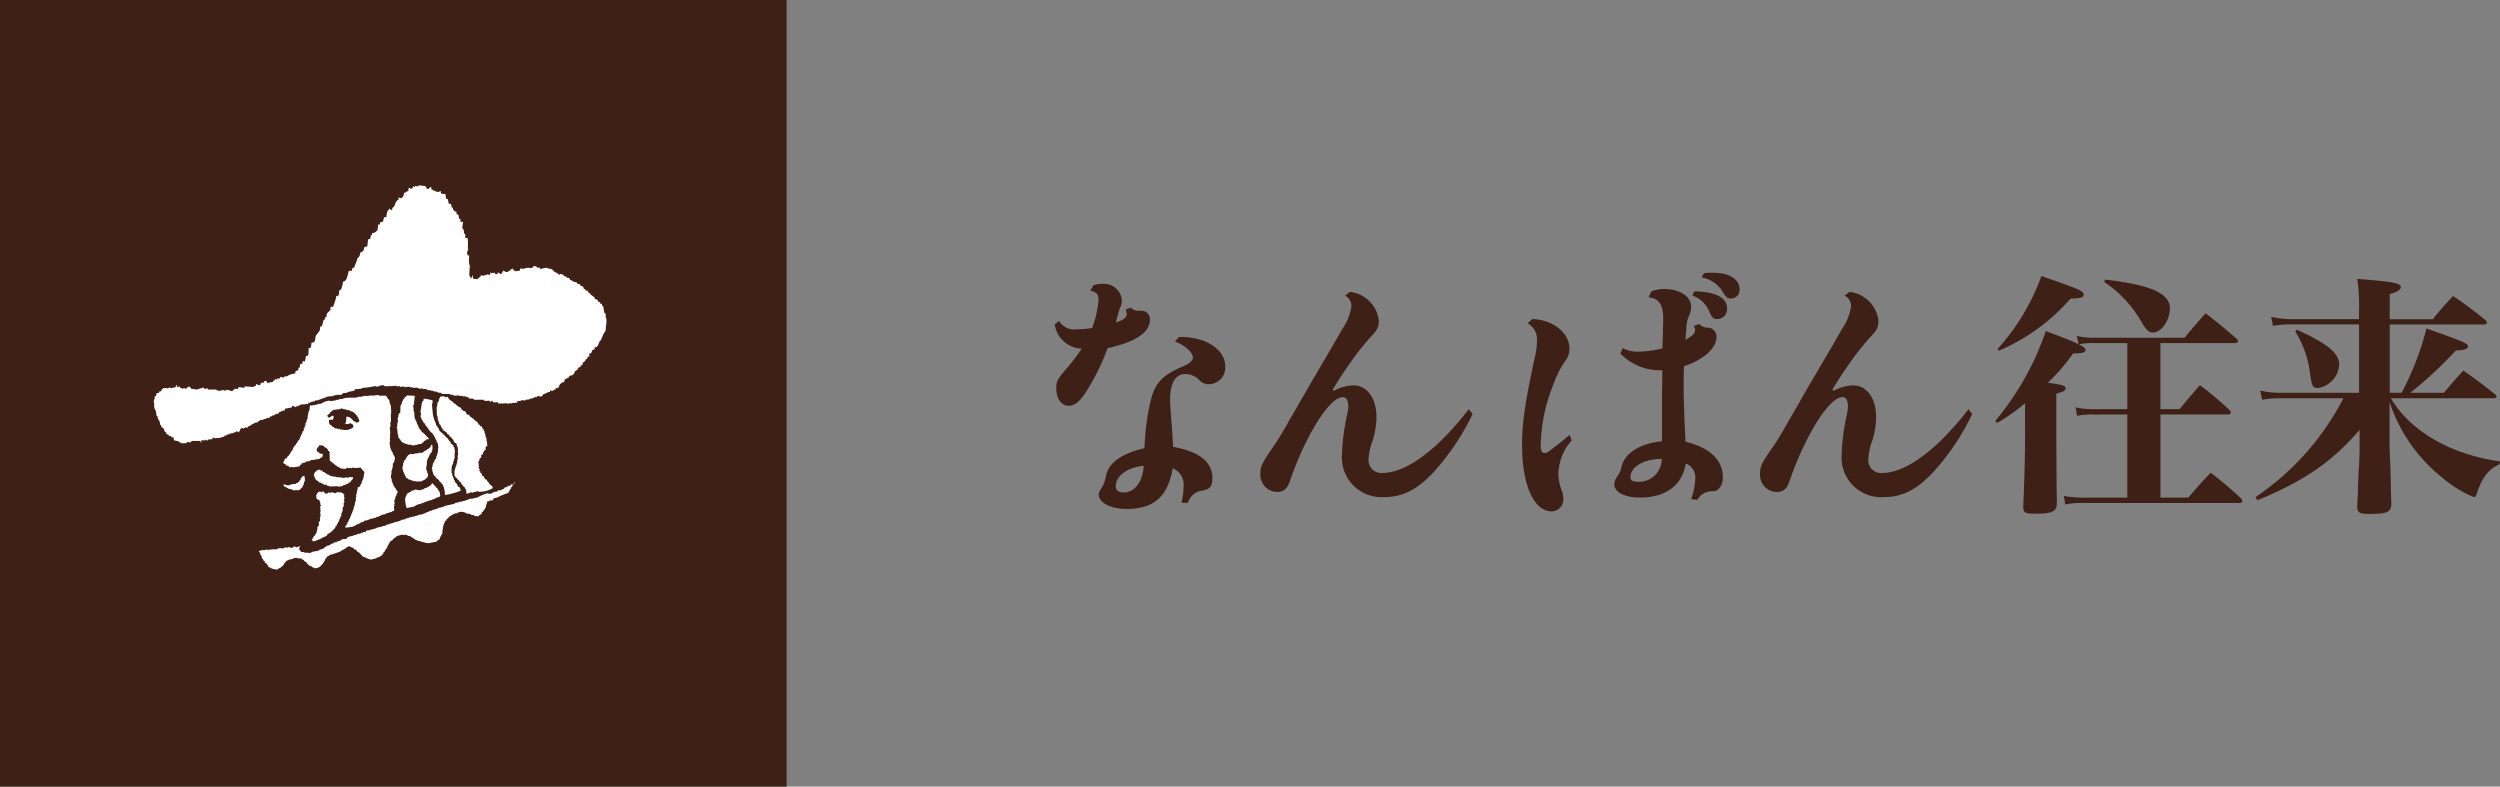 <svg viewBox="0 0 279.675 88" height="88" width="279.675" xmlns="http://www.w3.org/2000/svg"><rect x="0" y="0" width="279.675" height="88" fill="#808080" stroke="none"/><g transform="translate(-0.033)"><g transform="translate(-290.07 -322.79)"><path fill="#3e2016" transform="translate(0 -0.418)" d="M416.619,357.623a1.073,1.073,0,0,0,.964.345h.151a.945.945,0,0,1,1.006,1.047c0,1.375-1.638,2.466-4.73,3.14a24.887,24.887,0,0,1-2.466,4.976c-.667,1.016-1.238,1.473-1.891,1.473-.8,0-1.385-.82-1.385-1.942,0-.848.116-1.026,1.44-2.568a18.661,18.661,0,0,0,1.4-1.884A3.142,3.142,0,0,1,408.1,359.5l.482-.393a1.917,1.917,0,0,0,1.922.943,11.476,11.476,0,0,0,1.779-.147,11.522,11.522,0,0,0,.712-3.153c0-.636-.25-.889-.917-1.012l.342-.622a2.935,2.935,0,0,1,.964-.143,2,2,0,0,1,2.22,1.8,1.956,1.956,0,0,1-.246.971c-.068.195-.3,1.019-.41,1.536.735-.226,1.21-.561,1.21-.886a2.943,2.943,0,0,0-.119-.571ZM422,360.906h.253c2.757,0,4.914,1.423,4.914,3.253a1.846,1.846,0,0,1-1.806,2.028,1.385,1.385,0,0,1-1.067-.434,2.2,2.2,0,0,0-1.569-.708c-1.094,0-1.724.988-1.724,2.828,0,.653,0,.448.137,2.367.064.626.1,1.276.2,2.961,2.869.49,4.391,1.686,4.391,3.448,0,1-.232,1.289-1.228,1.46a1.907,1.907,0,0,0-1.5,1.345h-.722a9.463,9.463,0,0,0,.239-1.97,1.952,1.952,0,0,0-1.228-1.888c-.526,3.136-2.1,4.546-5.134,4.546-1.812,0-3.129-.688-3.129-1.611a.886.886,0,0,1,.171-.513,3.846,3.846,0,0,0,.636-1.573c.277-1.467,1.745-2.5,4.3-3.1a29.012,29.012,0,0,1,.537-4.627c.513-2.578,1.269-3.457,3.858-4.561.667-.284,1.022-.606,1.022-.948,0-.574-.862-1.371-2.01-1.8Zm-7.079,16.69c0,.455.311.708.862.708,1.261,0,2.151-1.169,2.264-2.989C416.246,375.485,414.922,376.429,414.922,377.6Z"></path><path fill="#3e2016" transform="translate(-7.673 -0.714)" d="M462.521,369.817a27.406,27.406,0,0,1-4.443,6.587c-1.812,1.908-3.42,2.709-5.428,2.709a4.441,4.441,0,0,1-4.757-4.666,24.742,24.742,0,0,1,.571-4.48,5.357,5.357,0,0,0,.143-.982c0-.708-.2-1.05-.633-1.05-1.457,0-4.124,4.247-5.9,9.381-.29.886-.718,1.228-1.488,1.228a1.926,1.926,0,0,1-1.806-2.1c0-.8.2-1.17,1.488-3.038.424-.622.862-1.327,1.409-2.3a2.477,2.477,0,0,0,.168-.287l.171-.308.171-.29c1.351-2.312.862-1.519,1.495-2.583,1.2-2.1.622-1.074,1.836-3.164,1.313-2.22,1.515-2.589,2.459-4.22a5.954,5.954,0,0,0,.979-2.483,1.282,1.282,0,0,0-.715-1.186l.544-.428a3.669,3.669,0,0,1,3.239,3.191c0,.739-.144,1.053-.893,1.83a29.09,29.09,0,0,0-2.49,3.187c-.6.856-.916,1.341-1.522,2.313-.232.345-.232.376-.232.424,0,.072.065.092.116.092a.207.207,0,0,0,.151-.055,4.889,4.889,0,0,1,2.038-.523c1.539,0,2.572,1.467,2.572,3.551a9.239,9.239,0,0,1-.6,3.1,7.351,7.351,0,0,0-.287,1.577,1.427,1.427,0,0,0,1.58,1.566c2.61,0,6.132-2.589,9.631-7.127Z"></path><path fill="#3e2016" transform="translate(-17.436)" d="M483.365,372.068a5.774,5.774,0,0,0-1.488,3.677,5.3,5.3,0,0,0,.406,2,2.729,2.729,0,0,1,.144.8A1.338,1.338,0,0,1,481.159,380c-2.031,0-3.348-2.93-3.348-7.466,0-2.4.335-4.713,1.426-9.772a7.284,7.284,0,0,0,.236-1.727,2.063,2.063,0,0,0-1.04-2.079l.526-.472c2.3.058,4.149,1.549,4.149,3.287a2.232,2.232,0,0,1-.547,1.512,11.062,11.062,0,0,0-1.252,2.538,18.911,18.911,0,0,0-1.409,6.826c0,.565.112.821.434.821.253,0,.253,0,1.542-1,.256-.194.657-.54,1.258-1.023Zm13.362,6.56a7.852,7.852,0,0,0,.462-2.312,1.676,1.676,0,0,0-1.063-1.68c-.367,2.429-2.237,3.817-5.127,3.817-1.686,0-2.87-.592-2.87-1.5a1.579,1.579,0,0,1,.346-.879,2.788,2.788,0,0,0,.486-1.149c.376-1.485,2.127-2.541,4.5-2.771v-4.5c0-1.406,0-.691.034-2.289V364.2a6.044,6.044,0,0,1-4.686-1.87l.267-.6a3.422,3.422,0,0,0,1.744.4,11.779,11.779,0,0,0,2.7-.366v-.089c0-.4.027-.8.027-1.046.027-.544,0-.355.027-.6V359.6c.031-1.088.031-.889.031-1.088,0-1.648-.483-2.363-1.638-2.448l.291-.653a3.385,3.385,0,0,1,1.46-.287c1.741,0,3.006.824,3.006,1.994a2.331,2.331,0,0,1-.222.971,3.764,3.764,0,0,0-.322,1.567,2.916,2.916,0,0,1-.058.547c0,.168,0,.315-.021.6.77-.434,1.063-.718,1.063-1.094a1.024,1.024,0,0,0-.126-.455l.605-.226a1.3,1.3,0,0,0,.916.424.986.986,0,0,1,1,1.087c0,1.194-1.461,2.511-3.632,3.215-.038,1.064-.038,1.283-.038,2.059,0,1.912.1,4.316.208,6.392,2.723.661,4.18,2.059,4.18,3.974,0,.883-.455,1.566-1.088,1.566H499a1.85,1.85,0,0,0-1.581.968Zm-6.789-2.445c0,.342.28.506.8.506a2.554,2.554,0,0,0,2.7-2.565C491.453,374.124,489.939,375,489.939,376.183Zm7.158-20.8c2.445.058,3.645.718,3.645,1.9a1.1,1.1,0,0,1-1.118,1.2c-.427,0-.568-.16-.913-.931a3.126,3.126,0,0,0-1.861-1.707Zm1.063-2.031a7.86,7.86,0,0,1,1.009-.052c1.836,0,2.978.712,2.978,1.881a.948.948,0,0,1-1.006,1c-.338,0-.513-.143-.858-.712a3.379,3.379,0,0,0-2.377-1.631Z"></path><path fill="#3e2016" transform="translate(-26.317 -0.714)" d="M537.046,369.817a26.231,26.231,0,0,1-4.443,6.591c-1.8,1.9-3.4,2.706-5.417,2.706a4.435,4.435,0,0,1-4.747-4.666,23.834,23.834,0,0,1,.571-4.477,5.339,5.339,0,0,0,.136-.975c0-.718-.195-1.06-.633-1.06-1.453,0-4.124,4.247-5.9,9.381-.283.886-.712,1.228-1.488,1.228a1.933,1.933,0,0,1-1.809-2.1c0-.8.205-1.17,1.5-3.038a25.943,25.943,0,0,0,1.4-2.3s.054-.079.17-.28l.164-.315.181-.29c1.351-2.309.862-1.519,1.488-2.583,1.194-2.1.64-1.074,1.84-3.164,1.32-2.22,1.521-2.589,2.455-4.22a5.934,5.934,0,0,0,.985-2.483,1.3,1.3,0,0,0-.718-1.186l.537-.428a3.672,3.672,0,0,1,3.242,3.191c0,.739-.137,1.053-.879,1.83a28.191,28.191,0,0,0-2.5,3.187c-.6.856-.917,1.341-1.519,2.313-.232.345-.232.376-.232.424,0,.072.065.092.123.092a.2.2,0,0,0,.144-.051,4.874,4.874,0,0,1,2.031-.527c1.546,0,2.576,1.467,2.576,3.551a9.192,9.192,0,0,1-.6,3.1,8.282,8.282,0,0,0-.28,1.577,1.431,1.431,0,0,0,1.58,1.569c2.606,0,6.129-2.592,9.628-7.131Z"></path><path fill="#3e2016" transform="translate(-35.096 -0.123)" d="M551.737,368.026a21.632,21.632,0,0,1-3.119,2.206l-.205-.232a31.487,31.487,0,0,0,5.65-10.048c3.328,1.235,4.442,1.734,4.442,2.083,0,.307-.263.4-1.4.424a20.838,20.838,0,0,1-2.808,3.26c1.8.286,1.973.331,1.973.649,0,.236-.256.37-1.029.578v4.849c.027,5.281.027,5.079.058,7.538-.058.821-.6,1.044-2.408,1.044-1.153,0-1.33-.079-1.351-.794.116-2.616.2-5.476.2-7.787Zm-3.064-6.078a24.673,24.673,0,0,0,4.9-8.156c4.237,1.477,4.723,1.676,4.723,2.062,0,.335-.192.393-1.481.482a22.135,22.135,0,0,1-8,5.807Zm10.7,7.337a7.939,7.939,0,0,0-1.809.147l-.171-.948a8.622,8.622,0,0,0,1.98.2h3.81v-7.394h-3.762a7.689,7.689,0,0,0-1.686.147l-.2-.944a7.52,7.52,0,0,0,1.984.2h10.062c1.026-1.228,1.341-1.566,2.353-2.736,1.512,1.169,1.942,1.532,3.437,2.814a.577.577,0,0,1,.2.318c0,.113-.151.2-.342.2h-8.345v7.394h2.148c.979-1.2,1.293-1.546,2.268-2.682a35.036,35.036,0,0,1,3.3,2.771.374.374,0,0,1,.167.277c0,.146-.106.232-.349.232h-7.531v9.3H570c1.087-1.255,1.4-1.614,2.5-2.784a38.68,38.68,0,0,1,3.372,2.846.6.6,0,0,1,.175.335c0,.127-.112.206-.339.206H558.242a8.492,8.492,0,0,0-2,.171l-.172-.972a10.931,10.931,0,0,0,2.21.195l4.9,0v-9.3Zm1.341-15.093c5.106.6,7.23,1.536,7.23,3.222,0,1.313-.958,2.7-1.871,2.7-.451,0-.7-.219-1.177-.961a13.544,13.544,0,0,0-4.3-4.706Z"></path><path fill="#3e2016" transform="translate(-44.805 -0.227)" d="M603.575,366.957a32.163,32.163,0,0,0,2.781-7.193c4.012,1.406,4.641,1.686,4.641,1.974,0,.318-.342.438-1.345.486a44.675,44.675,0,0,1-5.106,4.733h3.759c.943-1.112,1.225-1.45,2.178-2.484,1.546,1.088,2.035,1.454,3.554,2.658a.338.338,0,0,1,.16.263c0,.079-.075.175-.277.175h-11.55c2.206,3.707,6.7,6.306,12.213,7.062l-.034.319c-1.262.54-1.977,1.488-2.6,3.368-.062.222-.144.308-.287.308a12.548,12.548,0,0,1-3.444-2.1,18.037,18.037,0,0,1-5.988-8.534v5.082c.143,3.413.079,2.114.143,4.022,0,1.081.021,1.163.055,2.226,0,.992-.435,1.187-2.528,1.187-1.087,0-1.313-.16-1.286-.931.059-1.238.059-1.091.116-3,.024-.448.024-.674.024-.674l.059-.745.031-.718.031-.715V371.1c-2.986,3.516-6.2,5.739-11.44,7.88l-.2-.352a29.82,29.82,0,0,0,9.832-11.058h-7.031a11.438,11.438,0,0,0-2.055.164l-.229-1.026a9.246,9.246,0,0,0,2.322.25h8.742v-7.651H591.15a11.472,11.472,0,0,0-1.97.161l-.194-1.006a10.5,10.5,0,0,0,2.26.257h7.565V357.7a20.01,20.01,0,0,0-.2-3.488c4.008.322,4.873.486,4.873.913,0,.295-.318.52-1.238.8v2.8h4.822c.94-1.17,1.266-1.512,2.268-2.6,1.577,1.088,2.055,1.454,3.612,2.688a.488.488,0,0,1,.167.277c0,.15-.109.222-.287.222H602.248v7.651Zm-11.7-7.046c3.41,1.539,4.723,2.627,4.723,3.913a2.835,2.835,0,0,1-2.35,2.6c-.622,0-.711-.154-.94-1.8a11.55,11.55,0,0,0-1.632-4.535Z"></path></g><g transform="translate(-3.967 3)"><rect fill="#3f2016" transform="translate(4 -3)" height="88" width="88"></rect><g transform="translate(10.507 17.728)"><g transform="translate(10.667)"><path fill="#fff" transform="translate(-241.66 -195.37)" d="M282.108,228.695a.375.375,0,0,0-.273.132c0,.018,0,.033,0,.051-.041.027-.1-.093-.194-.038-.026.056-.056.115-.081.166-.04.027-.1-.081-.193-.035,0,.018,0,.035,0,.052-.06.024-.123.05-.184.07,0,.019,0,.035,0,.055-.077.005-.157.013-.237.02-.025.055-.053.11-.08.165l-.093.01c0,.019,0,.034,0,.05-.032-.013-.066-.027-.1-.044a.325.325,0,0,0,0,.055c-.06.021-.122.045-.183.067a.493.493,0,0,1,0,.055c-.005,0-.2-.081-.286-.03-.011.036-.028.075-.038.111-.17.031-.342.061-.513.1,0,.016,0,.033,0,.052-.028,0-.06,0-.094.005a.341.341,0,0,0,.008.057c-.141.028-.281.059-.422.089,0-.035-.007-.074-.01-.108a3.911,3.911,0,0,0-1.193.476q-.353.082-.7.166c-.051-.012-.1-.028-.145-.041,0,.016,0,.035,0,.052-.063.007-.126.008-.19.016,0,.019,0,.035.005.052a1.127,1.127,0,0,1-.142.013l0,.056c-.078,0-.159.01-.235.018a.285.285,0,0,0,.006.052c-.1.007-.191.018-.286.024a.309.309,0,0,1,.007.054l-.331.029a.243.243,0,0,1,0,.053l-.148-.042a.4.4,0,0,1,.007.052c-.142.03-.28.063-.42.09,0,.017,0,.036,0,.053a.563.563,0,0,0-.093.01c0,.016,0,.032,0,.05-.126.01-.253.02-.377.033,0,.018,0,.033,0,.052-.126.009-.252.02-.377.032,0,.016,0,.035,0,.053l-.282.022a.406.406,0,0,0,0,.055c-.046,0-.094.007-.142.013a.311.311,0,0,1,.007.05l-.284.025c0,.018,0,.036.005.05-.1.01-.19.016-.284.027a.489.489,0,0,1,0,.052c-.044,0-.092.007-.139.012,0,.018,0,.038,0,.053-.066.006-.124.01-.188.016,0,.018,0,.037,0,.053-.092.005-.187.017-.28.025,0,.015,0,.034,0,.052-.047,0-.094.008-.141.013,0,.017,0,.035,0,.055-.092.005-.188.013-.284.021a.231.231,0,0,1,.005.055c-.032,0-.063.006-.092.006,0,.018,0,.038,0,.051l-.189.018c0,.019,0,.035,0,.052-.048.006-.094.01-.141.012a.375.375,0,0,0,0,.054c-.047.005-.094.01-.139.013a.493.493,0,0,0,0,.052c-.063,0-.125.01-.19.015a.53.53,0,0,1,0,.055c-.126.012-.251.018-.376.031,0,.017,0,.033,0,.053-.078.006-.156.013-.235.017a.481.481,0,0,0,.005.056l-.236.019c0,.016,0,.033,0,.054-.112.008-.22.016-.331.026,0,.018,0,.036,0,.055-.109.01-.218.019-.327.026a.414.414,0,0,1,0,.054c-.078,0-.157.014-.236.021,0,.018,0,.036.006.051-.063.008-.126.012-.189.017,0,.018,0,.036.005.052-.156.034-.312.063-.47.092a.5.5,0,0,1,.005.054c-.045,0-.093.009-.141.015,0,.016,0,.033.005.05-.08.009-.159.015-.234.02,0,.016,0,.034,0,.053-.109.008-.22.018-.33.03,0,.015,0,.033,0,.053-.063,0-.127.01-.19.017,0,.016,0,.034.005.053-.078,0-.156.012-.235.015,0,.019,0,.039,0,.057-.094.006-.189.016-.286.025a.34.34,0,0,1,.007.052c-.078.008-.155.012-.234.019,0,.019,0,.033,0,.053-.033,0-.066.005-.1.007a.406.406,0,0,1,0,.052c-.154.033-.31.063-.467.094,0,.02,0,.038,0,.055-.092.006-.187.015-.282.026,0,.014,0,.029,0,.05-.016,0-.03,0-.046,0,0-.018,0-.033-.007-.053-.011,0-.028.005-.044.005,0,.018,0,.035,0,.053-.061,0-.125.01-.19.014,0,.021,0,.039.007.055l-.1.007a.306.306,0,0,1,0,.053c-.047-.011-.094-.028-.145-.042a.151.151,0,0,0,.007.052l-.47.1c0,.016,0,.035,0,.053-.142.009-.282.021-.425.035-.027.055-.053.114-.08.166-.049-.015-.1-.029-.147-.039,0,.016,0,.035,0,.05-.063.007-.124.012-.19.016,0,.022,0,.038,0,.054-.062.005-.126.01-.185.018,0,.018,0,.032,0,.052l-.468.093c0,.018,0,.035,0,.051-.062.007-.123.01-.188.018,0,.017,0,.035.006.056-.05-.016-.1-.032-.146-.044a.517.517,0,0,0,0,.053c-.211.093-.663.123-.783.28-.048.066-.019,0-.036.111-.175.013-.346.03-.52.043,0,.016,0,.034.005.052-.049,0-.1.007-.143.011,0,.017,0,.038.005.054l-.323.135-.049-.052c0,.019,0,.039,0,.057-.028,0-.061,0-.093,0-.012.037-.024.075-.035.11-.111.052-.123-.073-.2-.086-.024.053-.055.109-.08.167-.065,0-.125.007-.188.013a.361.361,0,0,0,0,.054c-.049,0-.1.009-.145.011a.528.528,0,0,1,0,.055l-.091.007c0,.019,0,.036,0,.056a1.423,1.423,0,0,0-.143.012l0,.052c-.078,0-.157.012-.235.019-.015.038-.026.068-.039.111-.049,0-.095.005-.142.012,0,.018,0,.034.007.051l-.094.009c-.014.036-.027.073-.04.109-.047,0-.095.007-.141.013,0,.018,0,.036.005.052-.125.029-.25.056-.372.086,0,.018,0,.033,0,.053-.032,0-.063.007-.095.007a.284.284,0,0,1,0,.056c-.218.034-.437.07-.655.108-.1.043-.328.189-.51.15,0-.018,0-.036,0-.054-.128.01-.253.02-.379.032,0-.019,0-.035,0-.053-.03,0-.065.006-.094.01,0-.018,0-.037-.006-.054l-.235.019s0-.035-.1-.046a1.1,1.1,0,0,0-.217-.3c.04-.112.08-.223.116-.332-.049,0-.094.007-.141.013,0,.013,0,.035,0,.052-.106.025-.215.058-.325.08-.026-.01-.06-.165-.245-.084,0,.017,0,.034.005.053a.67.67,0,0,1-.372.084c0-.019,0-.035,0-.053-.1-.01-.192-.018-.289-.03,0,.019,0,.036.006.052-.063.007-.128.012-.19.018,0-.018,0-.036,0-.053-.065.006-.127.009-.19.017,0,.018,0,.033.006.053l-.1.008c0,.016.005.036.007.052l-.335-.025c-.111.009-.222.016-.331.03,0,.014,0,.034,0,.05-.109.025-.217.052-.325.083,0-.018,0-.038,0-.055l-.708.061c-.01,0-.008.078-.091.06-.019-.034-.036-.067-.056-.1-.091.024-.187.052-.276.078-.08.007-.16.012-.236.02a.357.357,0,0,1,0-.053c-.018,0-.034,0-.047,0,0,.019,0,.037,0,.053a2.994,2.994,0,0,0-.374.085c.023.055.041.1.062.154.015,0,.032,0,.047,0l.07.261c.018,0,.032,0,.047,0a1.071,1.071,0,0,1,.008.107l.051,0c.022.105.048.208.073.31.033.015.065.031.1.048.023.068.045.137.066.206.051.032.1.06.151.094,0,.052.01.107.014.159.049.012.1.025.146.04l.1.1c0,.036,0,.07.007.108l.1.042c.023.071.044.14.066.21.268,0,.177.05.344.13.029,0,.062-.006.094-.007a.457.457,0,0,1,0,.053l.335.021a.3.3,0,0,0,0,.05c.079,0,.159-.01.236-.017,0-.017,0-.033-.006-.053a.446.446,0,0,0,.095-.008c0-.016,0-.034,0-.052.077-.024.155-.047.23-.072.013-.036.026-.074.04-.112.059-.022.122-.046.184-.064,0-.023,0-.038,0-.057.058-.058.115-.117.175-.173,0-.037-.007-.072-.009-.106.06-.043.12-.08.179-.124l.038-.109c.135-.064.273-.131.413-.193l.233-.024a1.062,1.062,0,0,1,.607-.155.353.353,0,0,0,0,.05c.211.048.361-.033.528.066.02.032.038.066.057.1.032,0,.062-.007.1-.007.05.064.107.132.159.2.047.015.1.026.144.043a.3.3,0,0,0,.007.05c.03.013.063.03.1.044,0,.036.007.07.01.107.086.061.17.128.255.188.019.035.036.068.055.1.063,0,.127-.012.188-.018.037.05.072.1.108.151l.093-.008c0,.016,0,.035.006.052l.1-.009c0,.021,0,.036.006.055a1.009,1.009,0,0,0,.6-.162,2.283,2.283,0,0,0,.678-.96c.126-.048.105-.023.128-.17a3.778,3.778,0,0,0,.455-.253c.078-.007.155-.013.234-.018,0-.02,0-.038,0-.055.077,0,.157-.012.237-.02,0-.018,0-.037-.006-.051.061-.009.126-.012.19-.019a.313.313,0,0,1,0-.052c.061,0,.125-.011.188-.016,0-.018,0-.036-.005-.053l.19-.015a.33.33,0,0,1,0-.054l.093-.008a.27.27,0,0,0,0-.053l.413-.192a.351.351,0,0,0-.007-.056c.033,0,.066-.006.1-.008.16-.113.188-.206.455-.253.114.127.3.137.445.23.036.051.073.1.108.148.047,0,.094-.006.143-.011.032.049.069.1.107.152a.28.28,0,0,1,.046,0c0,.034,0,.069.01.1.063.029.13.06.2.089.154.165.31.332.468.493.081.012.16.023.24.032.021.036.038.069.056.106.079.01.161.023.239.032,0,.015.005.036.005.052.031,0,.063-.005.1-.005,0,.015,0,.032,0,.05.064-.007.128-.012.188-.014,0,.016,0,.035.007.053l.188-.018a.514.514,0,0,0,0-.052l.331-.029a.52.52,0,0,1,0-.054c.046,0,.091-.006.141-.009,0-.018-.005-.035-.007-.054.113-.027.219-.057.327-.081,0-.017,0-.035,0-.052.03,0,.065-.007.094-.007,0-.021,0-.038,0-.055l.141-.012c0-.019-.006-.036-.007-.052.073-.08.146-.159.217-.233,0-.035,0-.069-.009-.107l.137-.063c.012-.055.022-.109.035-.166.073-.076.148-.152.216-.229,0-.034,0-.07-.007-.106l.088-.06c0-.033-.006-.068-.006-.105.028-.024.058-.042.089-.064.012-.052.023-.106.031-.16.046-.039.088-.078.136-.117,0-.038-.007-.07-.01-.109.043-.072.157-.072.226-.125,0-.016,0-.033,0-.049.03,0,.061-.008.095-.01.024-.057.053-.112.08-.166l.094-.01c.013-.035.026-.071.038-.107l.141-.014c.013-.036.026-.07.039-.106a3.143,3.143,0,0,1,.742-.225.281.281,0,0,0,0,.053c.142-.014.283-.025.422-.038,0,.019,0,.038,0,.055a.634.634,0,0,1,.1-.006c0,.018,0,.032.006.051a1.9,1.9,0,0,0,.384.075c0,.036.006.068.008.105a.568.568,0,0,1,.3.134.316.316,0,0,1,0,.053c.032,0,.063-.007.1-.012a.993.993,0,0,0,.058.1c.095.03.192.057.29.083,0,.018,0,.036,0,.054.112.006.224.016.336.024a.428.428,0,0,0,0,.055.753.753,0,0,1,.094-.009c0,.019.006.035.007.055l.334.021a.411.411,0,0,0,.006.053c.033,0,.062,0,.093-.007,0,.018,0,.033.006.05.093-.006.189-.011.281-.024,0,.02,0,.038.005.052.311-.06.623-.123.934-.185.149-.08.105-.192.358-.242.024-.172.064-.119.069-.325.031,0,.063,0,.094-.005.023-.223.12-.244.157-.388-.006-.072-.012-.14-.019-.212a.233.233,0,0,1,.049-.007c-.007-.069-.013-.14-.018-.212a.415.415,0,0,1,.047,0c-.007-.068-.012-.14-.018-.214l.046,0c0-.05-.008-.1-.013-.158a.358.358,0,0,1,.047-.005c.011-.074.021-.143.029-.215.018,0,.034,0,.05,0,0-.036-.01-.07-.011-.107.03-.018.06-.039.091-.06,0-.035-.006-.073-.01-.107.083-.142.166-.006.214-.283a.366.366,0,0,0,.18-.123.385.385,0,0,0-.006-.052c.032,0,.062,0,.095-.008.012-.039.024-.072.037-.109.094-.042.184-.088.273-.129a.32.32,0,0,0,0-.055c.047,0,.094-.007.143-.012a.348.348,0,0,0-.006-.05,1.218,1.218,0,0,1,.14-.013c0-.018,0-.036,0-.054.109-.007.22-.019.33-.026a.2.2,0,0,0-.007-.053c.142-.048.279-.1.417-.14,0,.017,0,.034.006.049.077-.007.155-.012.234-.02,0,.018,0,.037.005.055.03-.022.061-.042.089-.062.019.033.04.069.056.1l.143-.013a.976.976,0,0,0,.056.1l.479.066c.018.035.039.068.057.1.114.007.225.018.335.026.019.033.039.067.055.1.16.01.318.013.476.016.094-.214.136-.112.266-.234l.083-.117c0-.034,0-.07-.008-.107.047-.02.093-.042.138-.065.013-.035.025-.07.039-.108l.174-.175c0-.034-.005-.07-.008-.1.043-.042.086-.08.13-.117,0-.052-.009-.106-.012-.159.056-.181.115-.147.1-.436l.282-.078c0-.016,0-.033-.006-.052.123-.01.249-.021.377-.034.04-.072.082-.147.121-.222.126-.025.249-.057.374-.084a9.411,9.411,0,0,1,1.285-.537.425.425,0,0,1,.075-.216l.046-.005c0-.034,0-.068-.008-.107.032-.017.06-.041.089-.059l0-.055c.029-.018.056-.037.087-.058,0-.038-.006-.07-.008-.106.057-.06.119-.118.175-.177,0-.036-.006-.069-.009-.1a.415.415,0,0,1,.047,0,.642.642,0,0,0,.118-.281.243.243,0,0,1-.048.008C282.1,228.626,282.106,228.66,282.108,228.695Z"></path><path fill="#fff" transform="translate(-233.919 -173.912)" d="M284.554,188.72l-.054,0c-.043-.171.082-.221-.04-.478-.038-.023-.074-.046-.111-.07-.039-.237-.075-.473-.114-.71-.037-.025-.076-.048-.112-.072-.027-.076-.048-.154-.073-.231-.053,0-.107.009-.159.01,0-.052-.009-.1-.015-.159-.167-.077-.211-.018-.289-.294-.186-.013-.168-.086-.328-.133,0-.052-.009-.1-.014-.156-.174-.09-.283-.231-.448-.283,0-.053-.009-.107-.014-.158-.244-.03-.139-.06-.282-.216,0-.026-.006-.057-.009-.08-.07.007-.138.011-.209.018-.021-.05-.044-.1-.068-.155-.052-.019-.106-.043-.163-.064-.022-.078-.05-.157-.073-.236-.108-.043-.219-.086-.327-.132-.007-.053-.011-.1-.015-.157-.237.013-.236,0-.383-.129,0-.027,0-.052-.007-.078-.123-.016-.25-.034-.374-.047,0-.029-.007-.053-.008-.081-.109-.044-.221-.087-.33-.13-.042-.078-.084-.155-.125-.231-.05,0-.105.01-.157.013-.187-.107-.151-.193-.442-.2,0-.054-.01-.1-.013-.158a2.085,2.085,0,0,1-.437-.122c0,.052.011.107.015.159-.139-.078-.275-.2-.395-.286l-.109.008c0-.027,0-.054,0-.079l-.105.009c-.022-.05-.043-.1-.066-.154l-.106.008c-.021-.05-.044-.1-.065-.154l-.106.009c0-.026-.007-.052-.008-.078l-.262.022c0-.027-.006-.052-.007-.078-.07.005-.143.01-.213.018,0-.028,0-.055,0-.08l-.784.148c0-.055-.011-.106-.014-.159-.105.01-.21.017-.317.026-.019-.051-.043-.1-.064-.156-.108-.016-.217-.032-.324-.049-.013.052-.026.109-.039.162l-.157.013c0,.027,0,.054.006.08-.108-.016-.214-.035-.323-.053-.159.012-.318.027-.475.04,0,.027,0,.053.008.081-.178-.01-.357-.023-.534-.038.007.057.01.111.014.162-.052.146-.414.126-.573.129,0-.027,0-.055-.005-.08-.054.006-.106.009-.16.013-.024-.077-.049-.156-.071-.233a.346.346,0,0,0-.052,0c0,.024,0,.05.005.077l-.21.016c-.014.059-.025.112-.039.166l-.213.018a.77.77,0,0,1,.008.081c-.235.144-.447-.075-.591-.114-.055.193-.159.261-.231.42-.152-.086-.19-.186-.388-.205,0,.054.009.106.013.158l-.262.023c-.023-.051-.044-.1-.068-.154l-.421.034c-.007-.018,0-.148-.059-.073-.012.08-.019.162-.032.241-.111.1-.271-.069-.32-.052,0,.026,0,.052.005.078-.107.01-.212.016-.318.027,0,.028,0,.054.009.08-.143-.016-.288-.029-.428-.044-.013.056-.028.109-.039.163l-.107.008a.449.449,0,0,1,.009.082c-.035,0-.07.005-.105.008,0,.026,0,.052.006.08a.92.92,0,0,0-.1.011c0,.024,0,.05,0,.075-.159-.011-.32-.026-.479-.037,0-.029-.006-.054-.007-.081l-.053.006c-.009-.109-.019-.213-.027-.32a.3.3,0,0,1-.053,0c-.022.2-.008.139-.086.248,0,.024,0,.052.007.079l-.11.009.009-.078c-.051-.092-.105-.183-.156-.275.024-.385.045-.77.07-1.153l-.063-.01a4.395,4.395,0,0,1-.007-1.032l-.185-.019c.005-.042.01-.085.013-.129L269,181.63c-.04-.28.132-.506.137-.629-.025,0-.041,0-.064-.007a4.661,4.661,0,0,0-.04-1.295c0,.042-.007.084-.013.127-.083-.01-.165-.018-.247-.03.013-.123.03-.252.046-.38l-.065-.006c-.052-.154.007-.052-.108-.143,0-.378-.02-.423-.189-.537q.045-.38.088-.762c-.21.105-.1.057-.309-.038.008-.084.021-.172.029-.253-.06-.008-.123-.015-.185-.021,0-.044.01-.084.015-.129-.054-.153-.024,0-.032-.262-.077-.052-.155-.1-.235-.156-.007-.086-.021-.173-.03-.259l-.248-.03c0-.042.01-.086.014-.128-.042,0-.083-.01-.125-.013-.009-.089-.021-.174-.031-.261-.042,0-.081-.013-.123-.015-.026-.133-.053-.264-.08-.4-.083-.008-.165-.019-.247-.029-.043-.176-.084-.354-.126-.529l-.187-.023c-.023-.174-.043-.349-.065-.523l-.5-.058-.031-.26c-.111-.1-.2.106-.2.106a2.053,2.053,0,0,1-.833-.354c-.057-.154-.029,0-.033-.262-.168.06-.3.388-.527.2.008-.04.013-.085.017-.128l-.124-.012c0-.043.01-.084.012-.126-.263-.032-.533-.063-.8-.094,0,.042-.008.087-.013.126l-.373-.043a.125.125,0,0,1-.137.112l-.046-.132c-.032.083-.063.165-.091.248-.207.152-.276.02-.432-.05-.016.13-.029.256-.043.382-.276.033-.186.164-.464.205-.112.515-.252.625-.567.583.006-.045.013-.086.016-.13l-.063-.006c-.015.126-.029.254-.044.381l-.124-.013c-.06.166-.113.158-.154.242-.156.338-.129.5-.379.6-.01.084-.02.168-.03.253a.489.489,0,0,1-.355-.169c-.006.042-.01.084-.016.128-.191.176-.224.308-.287.869-.083-.009-.164-.017-.246-.029-.041.168-.08.338-.12.5l-.324.092c-.009.085-.019.17-.029.253-.061,0-.124-.013-.186-.019-.024.211-.049.424-.073.634-.225.177-.281.34-.6.322-.01.083-.018.166-.028.253l-.123-.013c-.016.126-.03.253-.044.382l-.263.1c-.027.254-.057.508-.088.762-.105.032-.214.063-.323.092-.036.125-.07.25-.106.377a.535.535,0,0,1-.338.219c-.08.394-.122.524-.318.607-.108.5-.266.66-.381,1.118-.058-.009-.123-.015-.184-.022,0,.046-.008.087-.015.131-.087.134-.024,0-.092.245-.1-.01-.205-.023-.307-.036-.184.656-.226,1.175-.64,1.217a4.628,4.628,0,0,1-.227.878c-.067.037-.133.07-.2.107-.02.169-.037.338-.059.51-.081.1-.006-.018-.074.119-.061-.005-.125-.015-.189-.022a6.721,6.721,0,0,1-.391,1.248l-.247-.03c-.014.126-.03.257-.043.383-.118.117-.237.23-.355.346-.165.376.075.334-.244.489-.012.085-.019.168-.029.254l-.122-.013a5.892,5.892,0,0,1-.211.749l-.124-.015c-.1.108-.041.318-.119.5-.148.2-.3.4-.443.6-.017.126-.029.255-.046.383-.1.338-.19.334-.414.338-.022.169-.039.34-.057.51-.021,0-.044,0-.063-.009,0,.043-.01.086-.014.129-.063-.008-.123-.016-.185-.02-.01.258-.018.513-.026.77l-.062-.007c0,.04-.009.086-.016.128-.06-.008-.123-.014-.185-.021q-.067.315-.134.627c-.084-.007-.165-.017-.249-.027-.008.086-.018.173-.029.255-.086.035-.176.069-.26.1-.017.126-.031.256-.046.385l-.122-.015c-.009.085-.019.169-.032.255l.031,0-.344.156c-.012.082-.022.162-.033.244a1.9,1.9,0,0,0-.928.319c-.1.008-.21.016-.315.027,0,.026,0,.053.005.078-.149.08-.372-.075-.426-.043-.013.054-.026.109-.039.163-.105.008-.209.019-.316.029,0,.024,0,.05.007.077-.067.036-.211.053-.217-.061a.25.25,0,0,0-.052,0c0,.053.01.106.013.16-.12.03-.129.028-.2.1a.747.747,0,0,0,.007.08c-.225.044-.451.091-.68.137-.023-.078-.047-.157-.072-.234l-.263.024c0,.052.01.1.013.159l-.365.032c-.03.082-.06.163-.087.245-.117.088-.341-.1-.436-.121-.027.081-.054.165-.085.247-.07.005-.139.012-.208.019,0,.025,0,.052.005.078-.338-.025-.677-.05-1.013-.074-.015.054-.028.107-.039.165-.047.024-.542-.136-.694-.024-.013.055-.024.109-.039.165-.123-.017-.248-.035-.373-.047l.007.078c-.069.034-.136.064-.2.1,0,.026,0,.052.008.079-.163.1-.484-.225-.8-.091,0,.026,0,.053,0,.08l-.382-.128c0,.025,0,.052.006.08-.176.014-.351.027-.525.043,0-.022,0-.054-.006-.076-.035,0-.072.006-.106.007a.449.449,0,0,1-.005-.08H240c-.018-.047-.04-.1-.063-.154l-.312.108c-.02-.053-.042-.1-.063-.154-.036,0-.07.005-.109.01a.666.666,0,0,0-.007-.081c-.071-.018.027.052-.044.086-.256.073-.516.148-.775.224,0-.029,0-.055-.007-.078-.16-.016-.32-.03-.479-.04-.024-.051-.044-.1-.067-.156l-.105.009c0-.026,0-.053-.008-.081-.126-.054-.255.058-.308.11a.75.75,0,0,0,.007.079c-.089.006-.176.015-.263.02,0-.024,0-.05-.007-.077-.1.035-.2.07-.312.1,0-.025,0-.051,0-.077-.07-.021-.146-.04-.218-.063,0-.052-.008-.106-.013-.157a.582.582,0,0,1-.308.1c-.007-.08-.015-.159-.021-.239l-.053,0c-.029.083-.055.166-.084.249-.191.041-.383.084-.573.128,0-.027,0-.054-.008-.08-.177-.049-.251.129-.36.112,0-.026-.006-.053-.008-.079-.156.01-.315.027-.473.04,0,.024,0,.05.007.078-.035,0-.07.008-.105.011-.029.08-.058.164-.085.248-.072,0-.14.009-.21.018-.013.052-.027.1-.04.161-.087.009-.177.014-.263.023-.016.248-.074.346-.229.417.005.08.013.16.02.243-.034.025-.066.056-.1.086.009.08.015.158.022.238l-.053,0c0,.024,0,.052.007.08a.3.3,0,0,0,.052-.006c.047.256-.044.4.063.716l.053,0c0,.052.007.106.012.159.018,0,.036,0,.054-.005.035.209.071.419.107.632l.11.07c.008.08.015.16.023.237a.462.462,0,0,0,.052,0c0,.053.009.107.013.162.037.021.076.046.113.067.03.156.062.316.093.471l.113.073c0,.049.008.1.014.159l.222.142c.138.216.052.369.3.452.006.053.01.108.014.156.018,0,.035,0,.052,0,0,.029,0,.053.007.081.053-.005.106-.009.158-.015.023.053.046.1.066.156.091.018.181.034.27.056,0,.027,0,.052.007.08.086.065.135.053.272.057.006.108.015.21.026.321.18.035.358.073.541.108a.513.513,0,0,0,.007.083c.07.022.142.038.216.062,0,.026,0,.05.007.078l.318-.026c0,.026,0,.052.005.078.085.019.091-.083.1-.089.075.02.149.042.219.063.012-.054.025-.107.04-.164l.427.046c0-.028,0-.057-.007-.083l.106-.007c0-.026,0-.052-.006-.081.333,0,.671,0,1,0,.007.052.009.1.016.16l.1-.01c0-.08-.012-.16-.018-.239l.375.047a.134.134,0,0,1,.152-.093c0,.028,0,.055.006.08.067,0,.14-.011.21-.019,0-.026,0-.049-.007-.078.157-.012.315-.025.475-.041,0-.026,0-.051-.008-.078.036,0,.069,0,.1-.009,0-.024,0-.051-.007-.081.108-.062.165.067.165.067.263-.024.525-.044.79-.067,0-.026,0-.055-.008-.08.107-.007.211-.016.317-.027.014-.053.027-.106.039-.163.055.026.108.045.165.069a.676.676,0,0,0-.008-.08.84.84,0,0,1,.11-.007c-.005-.029-.007-.06-.01-.083.054.022.111.044.165.067.013-.057.025-.109.039-.163.051-.031.107.114.216.06,0-.027,0-.055-.005-.08.123-.01.245-.022.368-.032a.772.772,0,0,1-.005-.078c.086-.008.173-.016.261-.021,0-.03,0-.056-.006-.082.13-.062.248.073.33.134,0-.029-.005-.054-.008-.081.207-.231.053-.391.441-.436,0,.026.006.053.006.078.086-.032.171-.066.258-.1,0-.028,0-.054-.007-.08.058-.015.15.132.27.056,0-.027,0-.051-.007-.077a1.018,1.018,0,0,1,.105-.012c0-.024,0-.049-.007-.078.052,0,.106-.008.159-.014a1.388,1.388,0,0,1,.453-.277c.091-.029.1-.089.1-.089.108-.01.211-.02.317-.028,0-.026-.006-.052-.008-.079l.1-.007c0-.029,0-.055-.007-.08.052,0,.108-.01.159-.013,0-.026,0-.054-.005-.08.14-.011.281-.022.42-.036,0-.026,0-.053-.007-.081.107-.005.211-.016.315-.025,0-.027,0-.052-.006-.08.124-.007.247-.02.37-.033,0-.024-.005-.052-.007-.076.035-.005.07-.007.1-.01,0-.026,0-.054-.006-.08.072-.006.142-.01.212-.018,0-.029-.006-.051-.008-.08.088-.007.176-.015.264-.024,0-.025-.006-.051-.008-.078.035,0,.071-.006.106-.009,0-.025,0-.052-.006-.078a.5.5,0,0,1,.051,0c0,.026.005.052.007.078a.33.33,0,0,0,.054,0c0-.024,0-.052-.008-.078.086-.007.175-.015.265-.019.012-.059.026-.112.038-.165.07-.006.139-.016.21-.021l0-.079.1-.01c0-.025-.006-.052-.007-.076l.053-.007c0,.027,0,.055.005.08.106-.033.207-.071.31-.107-.007-.053-.01-.1-.015-.159.26-.049.521-.1.785-.147.013-.055.024-.108.037-.163.173-.109.226.178.384.127,0-.026,0-.05-.008-.077l.316-.029a.706.706,0,0,0-.008-.078c.072-.007.141-.014.213-.018,0-.024,0-.052-.007-.078l.895-.076c.013-.056.026-.111.039-.165.054.024.111.046.163.067,0-.026-.005-.054-.007-.08.055,0,.108-.009.16-.015,0-.026,0-.05-.008-.078.057.024.111.046.164.066,0-.026-.005-.052-.005-.078.088-.006.173-.016.262-.022a.68.68,0,0,0-.006-.08c.122-.012.247-.021.369-.032.289-.16.73-.247,1.027-.406.227-.021.453-.038.683-.058,0-.029,0-.053-.006-.08l.42-.037c0-.027,0-.053,0-.08l.049,0c0,.024.006.052.008.077.157-.013.316-.027.476-.038a.61.61,0,0,1-.007-.08c.036,0,.07-.005.1-.011,0-.024,0-.052-.007-.078.177-.016.351-.029.525-.045a.665.665,0,0,0,0-.08c.261-.051.522-.1.783-.146.015-.056.027-.111.038-.162.265-.022.527-.047.791-.07,0-.024,0-.052-.006-.079.21-.017.42-.033.632-.054.312-.052.629-.106.939-.16.075.022-.014.071.06.075.184.017.569-.241.837-.149a.645.645,0,0,1,.006.076l.535.037c0-.027,0-.053-.007-.081.054.023.109.044.163.066.247-.019.494-.04.739-.063,0,.03,0,.054.007.08.12-.012.245-.021.366-.032,0,.029,0,.055.007.08.159-.014.315-.028.474-.04,0,.026,0,.053.007.078.211-.015.421-.034.63-.053a.58.58,0,0,1,.008.08c.089-.007.178-.016.264-.021.074.026-.018.061.057.074l.476-.041a.569.569,0,0,0,.008.079l.208-.018c0,.027.006.053.008.079l.421-.034a.721.721,0,0,0,.008.078c.119-.008.242-.019.367-.03a.789.789,0,0,0,.007.08l.105-.01c0,.025,0,.053.007.08.1-.01.21-.018.315-.027,0,.026.006.051.008.079.089-.008.177-.014.264-.025,0,.03,0,.057.007.082.069,0,.138-.013.21-.018,0,.027,0,.053.008.08.086-.009.174-.016.261-.022,0,.027.005.05.007.078l.159-.012c0,.025,0,.05.007.08.086-.008.174-.016.262-.022,0,.027,0,.051.006.079l.106-.01c0,.027,0,.053.007.08.3,0,.6,0,.9,0,0,.027,0,.053.006.08l.264-.024c0,.029,0,.053.007.08l.21-.016c0,.024.005.052.006.079l.578-.053c0,.029.009.055.009.081.121-.01.244-.021.367-.029,0,.024,0,.05.01.078l.311-.029c0,.026,0,.052.009.08.055-.006.106-.009.159-.016,0,.029,0,.055.007.081.054,0,.106-.008.156-.014.026.053.046.1.067.155.14-.013.281-.024.421-.035,0,.024,0,.05.006.078l.108-.008c0,.024,0,.052.005.078.352,0,.708-.006,1.061-.01,0,.026,0,.052.005.078.036,0,.07-.006.107-.01,0,.028,0,.055.006.08.175-.015.352-.028.526-.044a.723.723,0,0,1,.007.081c.035,0,.069-.005.105-.01,0,.025.005.053.007.081.053.012.129-.163.254-.1.024.052.047.1.07.156l.475-.041c.021.052.042.105.064.155l1.112-.016c0,.027,0,.055.006.08.052-.03.1-.061.153-.092.069,0,.141-.012.21-.018,0,.027,0,.055.007.081.017,0,.035,0,.053-.007,0-.024-.006-.051-.008-.081.194-.013.387-.03.578-.047.016-.054.027-.109.043-.165.138-.01.281-.022.42-.035,0-.026,0-.052-.008-.078l.48.04c0-.026,0-.05-.007-.08.159-.014.317-.025.474-.04,0-.025,0-.053-.007-.08l.368-.029c0-.028,0-.055-.007-.082.089-.005.176-.015.264-.023,0-.025,0-.049-.007-.079.073.023.145.042.216.063.014-.056.026-.11.04-.165.014,0,.41.12.533.036,0-.028,0-.054-.008-.08.038,0,.071-.007.107-.008.011-.055.027-.109.04-.165l.262-.022c0-.026,0-.055-.006-.079l.209-.017c0-.029,0-.055,0-.08.084-.009.173-.018.262-.022l.038-.166c.094-.061.166.066.166.066.084-.033.17-.067.257-.1a.618.618,0,0,1-.007-.078c.055.018.109.044.165.064,0-.026,0-.052-.009-.08.053-.094.024,0,.039-.162a.987.987,0,0,1,.218.06c0-.027,0-.053-.005-.078l.1-.01c.058-.139.118-.276.178-.415.068-.032.135-.067.2-.1,0-.027,0-.052-.006-.08l.263-.021c.027-.111.053-.217.079-.329.053,0,.107-.008.158-.013,0-.027-.007-.051-.007-.078.054,0,.106-.009.158-.012,0-.029,0-.055-.007-.081l.159-.015c.013-.052.025-.107.039-.163.137-.039.277-.074.414-.114,0-.027,0-.053-.006-.078.033,0,.07-.009.1-.01.044-.11.087-.222.129-.331.1-.061.2-.124.3-.186.028-.083.055-.165.084-.246l.21-.019c.015-.055.028-.108.039-.164.17-.163.2.1.237-.339a.64.64,0,0,0,.3-.268c0-.022,0-.049,0-.077.067-.032.135-.066.2-.1,0-.027,0-.055-.006-.081a.331.331,0,0,1,.25-.18c-.01-.107-.017-.213-.027-.318.069-.005.139-.013.209-.016.043-.112.088-.224.131-.333.169-.18.24.1.287-.346l.213-.018c.084-.247.052-.046.144-.172.013-.053.025-.109.038-.163a.42.42,0,0,0,.054-.005c0-.052-.008-.1-.012-.159.017,0,.035,0,.053,0,.029-.081.055-.165.084-.248.036,0,.069,0,.105-.008l.262-.662c.16-.3.33-.335.294-.905A2.235,2.235,0,0,0,284.554,188.72Z"></path><g transform="translate(14.513 31.784)"><path fill="#fff" transform="translate(-257.809 -226.696)" d="M260.166,227.417a1.591,1.591,0,0,1,.052.621.856.856,0,0,1-.093.07c-.008.106-.017.213-.024.32a.494.494,0,0,0-.052,0,.619.619,0,0,0-.081.264.388.388,0,0,0-.188.14c0,.021,0,.043,0,.062-.033.006-.068.008-.1.012a.271.271,0,0,1,.006.059c-.205.125-.427.023-.606.054-.055.054.025.074-.045.065a.5.5,0,0,1,0-.061c-.051,0-.1.01-.154.013l0-.064a.984.984,0,0,0-.1.011.525.525,0,0,0-.006-.064c-.116-.009-.24-.021-.357-.034,0-.019,0-.039-.007-.063a.627.627,0,0,1-.1.01c0-.021,0-.042-.005-.064-.034,0-.067.006-.1.01,0-.024,0-.041-.006-.063-.035,0-.067.006-.1.01,0-.021,0-.044,0-.063-.074-.049-.093-.038-.207-.046a.771.771,0,0,0-.072-.244c.033,0,.068,0,.1-.009a.9.9,0,0,0,.717.064c0-.021,0-.042,0-.061l.607-.054c0-.019,0-.039-.007-.059.085-.032.166-.058.246-.087,0-.02,0-.039-.006-.062.033-.005.069-.007.1-.01.013-.041.024-.083.039-.128l.142-.139c.012-.061.024-.126.034-.189.048-.027.1-.051.145-.075.015-.044.028-.089.041-.129C260.031,227.427,260.1,227.42,260.166,227.417Z"></path><path fill="#fff" transform="translate(-260.019 -226.23)" d="M263.729,226.368c0,.035.007.07.008.107-.047,0-.094.007-.143.013-.063.162-.148.221-.154.445a.163.163,0,0,0,.044,0c.029.108.052.213.078.32.032.015.067.032.1.046.005.035.006.071.008.109l.255.138c.035.052.074.1.11.155l.144-.012c0,.02,0,.037,0,.053.034,0,.066-.006.1-.006,0,.016,0,.033,0,.053a.747.747,0,0,0,.1-.01c0,.02,0,.038,0,.057.033,0,.064,0,.1-.009.019.032.038.071.055.1l.343.027c.019.033.036.069.057.1.084.01.162.024.245.034,0,.019,0,.037,0,.055.32-.012.644-.018.967-.029,0,.017,0,.036,0,.054.08,0,.16-.014.239-.019,0-.018,0-.037,0-.056.066.014.132.026.2.038,0-.018,0-.037,0-.053l.145-.014c.013-.035.024-.075.038-.111.051.013.1.027.148.042,0-.018,0-.034,0-.053.047,0,.1-.01.143-.013,0-.018,0-.036,0-.056.094-.027.188-.051.284-.079.015-.038.026-.073.037-.11l.146-.012a1.139,1.139,0,0,1,.039-.114c.088-.1.176-.194.264-.293,0-.055-.009-.109-.012-.164-.145,0-.291-.011-.439-.014,0,.016,0,.036,0,.054l-.238.019c0-.016,0-.036-.006-.053l-.426.089c0-.016-.005-.036-.006-.052-.078.005-.159.013-.241.017,0-.015,0-.035,0-.053-.066.005-.129.013-.192.016a.276.276,0,0,1,0-.05c-.08.023-.159.05-.239.074,0-.021,0-.035,0-.053l-.2-.04c0-.016,0-.035-.006-.052l-.189.069c0-.018,0-.035,0-.053-.032,0-.064.006-.1.01,0-.021,0-.039-.005-.057l-.292-.027c0-.016,0-.036,0-.053-.031,0-.066,0-.1.008-.019-.036-.038-.068-.056-.105-.081-.012-.163-.021-.245-.031,0-.036-.006-.075-.008-.109-.052-.015-.1-.026-.151-.041,0-.019,0-.037,0-.055-.032,0-.063,0-.095.008,0-.019,0-.035-.007-.054-.03,0-.063.01-.095.01-.036-.053-.073-.1-.111-.154-.066-.013-.129-.028-.2-.037a.332.332,0,0,0,0-.055l-.094.008a.478.478,0,0,1-.005-.055C263.947,226.275,263.84,226.322,263.729,226.368Z"></path><path fill="#fff" transform="translate(-259.855 -227.805)" d="M263.848,234.107c-.11.042-.087.027-.135.122a.25.25,0,0,0-.047,0c.005.069.013.141.02.215a1.792,1.792,0,0,0-.106.5l-.094.01c-.03.281-.088.188-.214.346-.082.149-.167.3-.251.451a1.384,1.384,0,0,0,.143-.012c-.012.04-.025.077-.038.112.128-.01.256-.019.383-.033,0-.016,0-.032,0-.054.1-.025.19-.05.284-.078a.367.367,0,0,1-.005-.052c.065-.007.129-.012.194-.017,0-.02,0-.038-.007-.055l.192-.015c.013-.037.026-.077.041-.114.047,0,.1-.01.143-.011,0-.016,0-.039,0-.055.064,0,.129-.012.194-.014.011-.038.023-.078.036-.112.048,0,.1-.01.144-.013.027-.054.053-.111.082-.173.047-.021.095-.041.139-.064,0-.018,0-.035,0-.055l.1-.008c0-.016,0-.034,0-.054.031,0,.064,0,.1-.005l.086-.118c.034,0,.064-.007.1-.007.015-.039.027-.075.039-.112.106-.1.211-.2.314-.3,0-.051-.008-.106-.013-.16.032,0,.064-.006.1-.011.029-.067.069-.075.086-.114,0-.034,0-.072-.01-.105.046-.041.09-.08.134-.122,0-.036,0-.071-.006-.108.045-.043.088-.079.133-.117,0-.059-.009-.111-.011-.165.043-.039.089-.08.131-.12,0-.052-.008-.107-.011-.16.045-.043.089-.082.135-.12-.007-.094-.015-.179-.024-.269.031-.025.061-.044.092-.066,0-.033-.005-.07-.009-.106a.291.291,0,0,1,.047,0c0-.039-.007-.07-.01-.111a.267.267,0,0,0,.049,0c0-.145.009-.289.011-.437.03-.018.061-.041.091-.061,0-.032-.005-.071-.008-.107.015,0,.033,0,.047,0-.009-.105-.019-.216-.027-.325a.332.332,0,0,0,.05,0c0-.036-.008-.072-.01-.108a.154.154,0,0,0,.047,0,.157.157,0,0,0-.063-.158c-.03-.157.073-.12.081-.167-.025-.125-.05-.25-.079-.375.016,0,.032,0,.048,0,0-.033,0-.07-.008-.109l-.048.007c-.046-.156-.069-.172-.21-.2-.124-.121-.241-.038-.443-.07,0-.02,0-.042,0-.059-.106.017-.206.2-.424.147,0-.018,0-.038,0-.056l-.144.015a.3.3,0,0,0-.007-.053c-.064.006-.125.011-.191.015a.517.517,0,0,1,0,.053c-.106.031-.189-.091-.34-.024l0,.053c-.1.027-.19.051-.284.078-.072-.081-.143-.17-.215-.253-.086-.036-.283.083-.283.083,0-.022,0-.042,0-.059-.035,0-.065,0-.1.007,0-.018,0-.035-.006-.053a.982.982,0,0,0-.366.248c0,.036.007.072.012.108-.031.021-.064.041-.095.063.012.126.022.25.033.376.068.027.075.081.106.1.193.115.225-.052.269.3h.047c.009.106.021.213.029.32,0,.012.075.012.057.1a.9.9,0,0,1-.092.063c.018.2.034.4.054.594l-.05,0c.015.18.03.36.047.539a.238.238,0,0,1-.049,0c0,.035,0,.072.008.108a.344.344,0,0,0-.047,0c.01.126.021.25.031.377-.041.039-.088.078-.134.12C263.825,233.823,263.837,233.962,263.848,234.107Z"></path></g><g transform="translate(27.204 23.565)"><path fill="#fff" transform="translate(-281.585 -212.737)" d="M292.153,222.7c-.239-.047-.077-.009-.195-.162-.018,0-.038,0-.058,0-.005-.039-.009-.08-.01-.119l-.125-.051c0-.038-.005-.078-.008-.12a.6.6,0,0,1-.062.007c0-.041-.006-.081-.01-.121-.042-.014-.083-.032-.125-.047a.834.834,0,0,1-.276-.4l-.119.009c-.027-.1-.057-.2-.086-.292-.041-.019-.083-.034-.125-.051,0-.06-.008-.118-.016-.18-.039-.016-.081-.034-.122-.047-.019-.077.092-.112.039-.246a.59.59,0,0,0-.06,0c0-.037-.007-.078-.011-.12-.019,0-.039,0-.06.008,0-.019,0-.041,0-.059a.552.552,0,0,1,.057-.006c-.019-.221-.037-.439-.055-.659.039-.021.076-.045.112-.068,0-.06-.01-.122-.013-.182.077-.064.149-.131.225-.2-.009-.08-.014-.157-.021-.238l.058,0c.064-.078,0-.025.116-.072a1.034,1.034,0,0,1,.2-.439l.115-.069c.01-.122.021-.244.03-.364l.176-.074c-.018-.2-.035-.4-.053-.6a.324.324,0,0,0-.059.008c.012-.1.025-.205.036-.307-.043-.019-.084-.034-.126-.052.014-.057.031-.12.044-.182l-.058.007c-.01-.1-.018-.2-.027-.3l-.059.007c-.009-.08-.015-.161-.021-.241-.091-.193-.23-.251-.285-.518-.18-.026-.2-.049-.26-.219-.039.006-.08.008-.119.011-.086-.448-.4-.312-.539-.675-.041,0-.08,0-.12.009,0-.019,0-.038,0-.06-.109-.07-.214-.143-.321-.214-.024-.056-.049-.116-.075-.174l-.18.015c-.023-.039-.046-.077-.07-.113a.421.421,0,0,0-.06,0c0-.06-.01-.121-.015-.18l-.06,0c-.023-.038-.046-.078-.068-.115-.192-.1-.146.121-.253-.157-.043,0-.08,0-.121.008-.03-.077-.053-.155-.08-.233a1.509,1.509,0,0,1-.575-.372.567.567,0,0,0-.006-.06c-.059-.016-.121-.03-.185-.043-.044-.06-.087-.115-.133-.173-.128-.086-.256-.177-.384-.266-.069-.1-.137-.19-.2-.284-.176-.1-.16.069-.3.023-.024-.036-.048-.074-.072-.112-.161.012-.317.025-.477.039-.014.061-.03.123-.043.185-.021,0-.043,0-.061.006-.012.1-.025.2-.034.3-.021,0-.041,0-.06.008,0,.039,0,.078.007.118-.036.022-.074.048-.112.07-.008.143-.017.282-.025.422l-.058.006c.008.342.017.681.027,1.022.02,0,.04,0,.058-.007.017.16.029.322.041.479.021,0,.041,0,.061,0,.006.079.013.158.019.238.02,0,.039,0,.062-.006.007.081.011.159.018.24.041.016.083.033.125.052,0,.037.008.077.011.117.021,0,.039,0,.06,0,.006.06.011.118.015.177l.125.051c.006.058.011.118.015.179.042.018.085.033.125.049,0,.039.006.08.011.119.061.015.121.032.182.044a.434.434,0,0,1,.007.061c.061.035.128.068.19.1,0,.039,0,.08.009.118.086.054.172.108.257.159,0,.041,0,.08.009.121.083.053.17.106.256.159,0,.041,0,.08.007.121.043.017.086.032.126.05.05.115.1.228.15.344.084.056.169.106.255.163.031.134.063.273.095.409l.06,0c0,.219,0,.439,0,.662a.229.229,0,0,0,.059-.008.59.59,0,0,1,.006.062c-.021,0-.041,0-.061,0,0,.06.012.122.017.179-.018,0-.04,0-.061.007.013.14.024.278.038.419-.023,0-.043,0-.06,0,0,.08.013.16.016.238a.379.379,0,0,0-.057.005c.007.081.015.156.02.239-.019,0-.041,0-.059.006-.014.08-.027.161-.04.241a.327.327,0,0,1-.059.006c0,.063.01.124.015.181-.02,0-.04,0-.061,0,0,.038.007.08.01.12a.461.461,0,0,1-.059,0c.006.06.009.122.014.179-.02,0-.041,0-.058,0,0,.223,0,.444,0,.667a.449.449,0,0,1,.06-.007.442.442,0,0,0,.141.23l.059-.006a1.177,1.177,0,0,0,.01.119c.041.019.083.033.124.05,0,.019,0,.042,0,.06.042.017.083.035.125.049,0,.042.007.082.01.123.063.033.126.069.19.1.025.08.053.16.08.239.043.014.084.031.126.049,0,.043.005.08.009.12.062.033.126.069.188.106.029.075.055.156.081.233a.511.511,0,0,0,.06,0c.073.152.042.4.1.53.124-.03.369-.122.468-.158a.153.153,0,0,1,.183.046c.021,0,.041-.005.061-.005,0-.02,0-.041-.005-.063.1-.009.2-.016.3-.021a.523.523,0,0,1,0-.063l.3-.024c0,.02,0,.039.007.057a2.8,2.8,0,0,0,1.533-.369.548.548,0,0,1,.056,0c-.006-.08-.011-.159-.019-.242C292.181,222.808,292.205,222.837,292.153,222.7Z"></path><path fill="#fff" transform="translate(-278.699 -212.701)" d="M279.095,214.613l-.1.006a.757.757,0,0,0-.076.225.335.335,0,0,1-.047,0c0,.072.011.145.016.217a.376.376,0,0,1-.047,0c0,.036.007.072.008.107a.156.156,0,0,1-.047,0c.013.161.027.325.039.487a.2.2,0,0,0-.044,0c0,.034,0,.069,0,.106a.366.366,0,0,1-.047,0c.01.109.021.216.029.326l-.048,0,.009.107a.192.192,0,0,1-.049,0,.081.081,0,0,0,.058.1c.02.235.04.468.061.7.014,0,.03,0,.047-.007.01.128.02.253.032.378.032.016.066.032.1.045,0,.035,0,.075.009.111l.1.044.061.157c.018,0,.032,0,.049,0,.019.05.042.1.061.156l.2.04c.018.035.04.069.057.1.049,0,.1-.009.146-.01a.331.331,0,0,1,0,.053c.033,0,.066-.005.1-.01,0,.018,0,.036,0,.054.049,0,.1-.005.145-.014,0,.022,0,.037,0,.057.145.006.292.01.436.017,0,.016,0,.036.005.054l.389.021c0-.02,0-.037,0-.055.112-.01.225-.018.335-.027,0-.018,0-.037,0-.057.128-.012.256-.019.383-.029,0-.021,0-.036,0-.055.03,0,.062-.007.094-.009.015-.035.025-.075.041-.111.03,0,.064-.007.094-.008.027-.059.056-.114.083-.169.05-.005.1-.01.144-.012.013-.039.027-.077.039-.114.08-.023.16-.048.236-.072.06.053,0,.019.1.041,0-.033-.005-.066-.01-.106-.176-.181-.353-.368-.53-.552-.106-.081-.208-.162-.312-.245,0-.036-.007-.07-.008-.108-.052-.03-.1-.063-.153-.094,0-.038-.01-.072-.01-.109-.032-.014-.067-.029-.1-.046l-.077-.318a.428.428,0,0,0-.047,0c0-.036-.008-.073-.01-.108-.015,0-.031,0-.049,0-.025-.107-.05-.213-.073-.32-.017,0-.033,0-.048,0-.006-.036-.008-.072-.01-.107-.017,0-.033,0-.048,0-.005-.057-.01-.109-.013-.161a.361.361,0,0,0-.049,0c-.106-.262-.033-.614-.124-.912-.017,0-.036,0-.048,0a.15.15,0,0,1,.031-.165c-.027-.145-.055-.287-.084-.429.03-.023.061-.041.091-.063.036-.347.071-.691.106-1.04-.292-.012-.583-.021-.874-.035-.067.139-.038.038-.135.122,0,.018,0,.036.006.055-.033,0-.065,0-.1.007-.042.077-.084.152-.127.227-.029.021-.059.042-.093.064,0,.036.007.07.009.108-.027.021-.06.04-.091.06-.01.075-.018.148-.03.219l-.086.12c0,.033,0,.069.009.106l-.091.063C279.116,214.1,279.107,214.359,279.095,214.613Z"></path><path fill="#fff" transform="translate(-280.413 -212.914)" d="M284.029,216.778c.029,0,.064,0,.094-.01.019.053.04.105.062.159.086.063.173.13.258.193.005.036.009.073.01.107.035.016.066.033.1.049.023.069.044.14.066.21.015,0,.032,0,.049,0,.042.108.08.213.121.317l.05,0c.023.1.048.211.074.317.016,0,.033,0,.048,0a.982.982,0,0,1,.009.108.472.472,0,0,1,.049,0c.014.142.026.286.038.43.015.078.049-.03.052.052a.241.241,0,0,0-.047,0c0,.035,0,.072.008.106a.24.24,0,0,0-.048.008c.01.1.017.213.026.319a.242.242,0,0,1-.048.006c.005.052.008.107.014.162-.015,0-.032,0-.049,0-.021.107-.045.22-.068.329a.3.3,0,0,1-.047,0c-.01.09-.019.183-.027.276l-.177.177c-.011.074-.02.148-.031.22-.045.038-.089.078-.131.12-.012.072-.022.146-.031.221-.018,0-.032,0-.049,0,.006.07.013.143.019.215a.268.268,0,0,1-.049,0c-.008.075-.021.145-.028.221a.19.19,0,0,0,.047-.006c.011.128.021.256.033.378a.234.234,0,0,0,.047-.006c.007.056.009.106.013.164.019,0,.033,0,.049-.005.005.055.01.108.016.162.068.049.137.1.205.148,0,.036,0,.072.007.1.141.118.279.231.418.347,0,.035.006.07.009.109l.26.191c0,.038.006.072.01.109.032.018.066.03.1.046a2.692,2.692,0,0,1,.247,1.174,7.826,7.826,0,0,0,1.751-.476.637.637,0,0,0-.134-.422c-.05-.017-.1-.026-.149-.041l-.123-.317-.154-.093c0-.038-.005-.07-.009-.108h-.047c-.021-.068-.044-.139-.064-.208a.248.248,0,0,0-.049,0c-.027-.106-.05-.213-.078-.318a.4.4,0,0,0-.047,0c-.006-.053-.008-.108-.015-.162a.234.234,0,0,1-.047,0c-.01-.088-.017-.18-.023-.267l-.05,0a2.509,2.509,0,0,1,.063-.981c.03-.021.06-.044.089-.063.007-.109.017-.219.023-.327l.047,0c.024-.114.046-.223.069-.332a.313.313,0,0,1,.048-.006c-.011-.127-.021-.25-.032-.376.015,0,.03-.005.047-.005-.009-.108-.016-.213-.026-.322.015,0,.031,0,.047,0-.032-.177-.063-.356-.094-.536a.212.212,0,0,0-.045,0c-.025-.068-.047-.141-.07-.211l-.259-.193c-.021-.074-.043-.142-.066-.212l-.152-.1c0-.037-.008-.072-.011-.109-.032-.013-.065-.03-.1-.043,0-.039-.006-.072-.008-.109l-.154-.1q-.16-.177-.323-.352c-.154-.132-.31-.262-.467-.4-.024-.087-.046-.176-.073-.266l-.1-.043c-.021-.071-.042-.142-.067-.211-.032-.018-.067-.033-.1-.047-.023-.089-.049-.177-.071-.265a3.856,3.856,0,0,1-.359-1.383c-.025-.269-.047-.538-.072-.807l.047,0a1.072,1.072,0,0,0,.018-.382,5.418,5.418,0,0,0-.985-.188c-.009.033-.023.2-.03.221-.046.039-.09.079-.134.12-.009.074-.022.146-.03.219l-.049,0c.007.073.01.143.021.216-.018,0-.035,0-.049,0,.005.071.011.143.018.213a.252.252,0,0,1-.049,0c.006.055.01.109.014.162l-.047,0c.007.074.011.144.018.215a.271.271,0,0,1-.047.005c-.024.136.065.2.072.265,0,0-.07.409-.061.44a.459.459,0,0,1,.047-.005c0,.034.008.072.013.107l.046,0c0,.054.009.106.013.163a.2.2,0,0,1,.048-.005c0,.036.008.071.009.108.035.013.068.029.1.045.024.072.044.142.069.211.049.035.1.066.149.095.024.072.046.143.069.213l.1.047c0,.033.006.069.01.107l.1.046c.02.053.041.106.062.157.013,0,.031,0,.048,0C283.986,216.673,284.007,216.725,284.029,216.778Z"></path><path fill="#fff" transform="translate(-279.118 -216.195)" d="M282.521,222.137c0,.039.008.072.01.112-.293.034-.386.23-.6.319l-.341-.02c0,.016,0,.033.005.05-.16.013-.32.028-.481.039,0,0,0,.044-.091.064-.147,0-.29-.01-.434-.02,0,.02,0,.04,0,.059-.061.021-.124.046-.19.065-.084.137-.17.271-.255.406l-.046,0c0,.055.008.108.013.161-.05.006-.1.008-.145.013-.01.072-.021.146-.03.221-.03.019-.058.04-.09.061-.007.128-.012.256-.018.383a.373.373,0,0,0-.049,0c-.088.5.3,1,.405,1.321a.373.373,0,0,1,.2.091c0,.017,0,.038,0,.055.083.01.165.022.246.034a.209.209,0,0,1,0,.052.812.812,0,0,0,.1-.008c0,.018.006.039.006.056.047-.007.1-.008.143-.013a.352.352,0,0,0,.007.055c.032,0,.063-.007.095-.01l0,.055c.063-.008.126-.014.193-.019.064.016-.016.05.051.053l.045-.06c0,.016,0,.037.005.053.208,0,.419,0,.628,0a.241.241,0,0,1,0-.056c.047,0,.1-.01.144-.012,0-.018,0-.035,0-.055l.095-.007c0-.018,0-.038,0-.056l.141-.01a.379.379,0,0,0,0-.055.84.84,0,0,0,.1-.01c.013-.035.025-.071.039-.112.047-.02.093-.041.136-.063.007-.189.13-.23.061-.44a.322.322,0,0,0-.047,0c-.027-.123-.054-.25-.081-.374a.337.337,0,0,0-.048.008,1.061,1.061,0,0,1,.046-.6c0-.163.005-.327.006-.491a.345.345,0,0,1,.049,0c.01-.075.021-.147.03-.221.029-.019.06-.04.09-.062,0-.034-.006-.073-.008-.107a.246.246,0,0,1,.046,0c.013-.057.026-.109.036-.166.03-.021.061-.04.089-.061,0-.036,0-.072-.008-.108.06-.057.12-.119.179-.182a1.224,1.224,0,0,0,.066-.926c-.052.05-.006,0-.043.06q-.107.169-.213.344c-.082.082-.072-.02-.134.118C282.617,222.132,282.571,222.134,282.521,222.137Z"></path><path fill="#fff" transform="translate(-279.285 -219.034)" d="M280.4,231.578l.9-.183c0-.021,0-.037,0-.055.033,0,.065-.009.1-.01a.434.434,0,0,1,0-.055c.092-.024.188-.052.282-.078a.508.508,0,0,0,0-.053c.094-.007.192-.016.287-.027a.275.275,0,0,1,0-.052c.064-.006.128-.012.191-.014,0-.021,0-.038,0-.054l.193-.018c0-.018,0-.036-.005-.052.048-.006.1-.01.146-.011,0-.021,0-.038,0-.057.08-.007.162-.014.239-.018a.346.346,0,0,0-.006-.057c.064,0,.131-.008.2-.015,0-.016,0-.037-.006-.055.095-.005.193-.016.29-.022,0-.017,0-.036-.006-.052.048-.007.1-.011.145-.015,0-.018,0-.033,0-.053.064-.007.127-.012.191-.016,0-.021,0-.036,0-.055.047-.005.1-.01.145-.012,0-.02,0-.036,0-.055.049,0,.094-.006.146-.013a.217.217,0,0,1-.006-.053c.081-.005.16-.015.241-.019.012-.039.025-.073.037-.114h.048c-.009-.127-.022-.255-.032-.381l-.047,0c0-.052-.01-.1-.013-.162-.036-.014-.067-.028-.1-.046a1.019,1.019,0,0,0-.01-.105l-.048,0c0-.035,0-.07-.008-.109-.05-.031-.1-.06-.152-.1l0-.053-.1-.044c0-.039-.008-.072-.012-.109a.358.358,0,0,1-.047,0c-.089-.1-.179-.2-.268-.3-.033,0-.064.006-.1.01-.04.073-.084.152-.125.227-.047,0-.1.009-.144.012-.015.036-.027.074-.041.111-.047,0-.094.007-.141.013,0,.017,0,.038,0,.056-.032,0-.062,0-.1.007,0,.019,0,.036.008.053-.082,0-.162.013-.243.022,0,.016,0,.033,0,.052a.645.645,0,0,1-.1.008.288.288,0,0,0,.005.058l-.57.153c0-.019,0-.033,0-.053-.051.006-.1.009-.148.013,0-.019,0-.034,0-.054a.4.4,0,0,0-.046,0c0,.021,0,.039.005.06h-.047a.262.262,0,0,1-.008-.055c-.049-.012-.1-.026-.148-.041,0,.016,0,.033,0,.056-.049,0-.1.006-.146.01,0,.021,0,.036.005.053-.08,0-.16.013-.241.022a.458.458,0,0,0,.005.052c-.032,0-.063.006-.1.008a.507.507,0,0,0,0,.057c-.139.063-.279.131-.42.2a3.422,3.422,0,0,0-.242.564A3.1,3.1,0,0,0,280.4,231.578Z"></path></g><path fill="#fff" transform="translate(-243.326 -189.088)" d="M270.614,223.383c-.021-.05-.042-.1-.061-.156a.474.474,0,0,0-.048,0c0-.035,0-.069-.008-.11a.445.445,0,0,1-.05.005c0-.032-.005-.07-.012-.107a1.038,1.038,0,0,0-.1-.044c-.023-.074-.044-.145-.068-.212-.032-.016-.064-.032-.1-.048,0-.053-.008-.107-.012-.162a.451.451,0,0,1-.049,0l-.015-.16-.048,0c0-.053-.01-.109-.013-.162a.342.342,0,0,1-.047,0c-.013-.123-.023-.253-.033-.377l-.049,0a.764.764,0,0,1,.055-.491c-.009-.108-.02-.214-.028-.326l.049,0c.008-.077.018-.148.03-.221a.232.232,0,0,0,.048-.005c0-.053-.009-.108-.013-.16l.049,0c0-.147.006-.293.009-.437.032-.022.062-.041.091-.061a1.553,1.553,0,0,0,.138-.664c-.094-.075-.051-.1-.113-.208a.4.4,0,0,1-.049.006c0-.04-.006-.074-.01-.109l-.048.005c-.007-.071-.012-.142-.018-.219-.034-.013-.07-.029-.1-.044,0-.053-.008-.108-.015-.16l-.045,0a2.366,2.366,0,0,1-.184-1.015.279.279,0,0,1,.048-.006c-.012-.144-.026-.287-.038-.43.016,0,.032,0,.049,0-.011-.144-.023-.285-.038-.431l.049,0c-.018-.234-.041-.467-.06-.7a.314.314,0,0,1,.047,0c0-.035,0-.074-.006-.112h.045c-.011-.145-.024-.289-.037-.431a.472.472,0,0,1,.049-.005c0-.035-.007-.069-.009-.11h.049c-.008-.289-.016-.577-.027-.869l.049,0q-.015-.463-.03-.92l-.05,0c0-.052-.007-.1-.011-.161l-.05.005q-.043-.242-.088-.482c-.051-.034-.1-.064-.155-.1,0-.038-.007-.071-.007-.109a.3.3,0,0,0-.049,0c0-.036-.007-.072-.01-.107l-.047.006c-.021-.055-.041-.108-.061-.158-.258,0-.519.006-.775.011,0-.02,0-.036,0-.053-.283-.064-.714.081-.966.027-.166-.035-.3.095-.38.086,0-.019,0-.036-.005-.055-.078.009-.16.015-.24.023l0-.054a.182.182,0,0,0-.048.005c0,.016,0,.032.006.053-.191.032-.381.067-.574.1a.083.083,0,0,0-.1-.043.176.176,0,0,0,.007.053c-.082.006-.162.013-.243.021a.491.491,0,0,0,.006.055h-.63a4.051,4.051,0,0,0-.864.073c0,.018,0,.034,0,.054l-.482.04a.307.307,0,0,1,.005.055l-.337.027,0,.055-.383.031c0,.016,0,.037,0,.055-.178-.022-.356-.042-.535-.061,0,.016,0,.034,0,.053-.1.008-.191.016-.287.023,0,.018,0,.036,0,.055-.046,0-.1.008-.143.01,0,.021,0,.038,0,.054-.049.006-.1.01-.145.014a.5.5,0,0,0,.005.052l-.1.01a.207.207,0,0,1,.006.054c-.1.007-.193.018-.287.024a3.462,3.462,0,0,1-1.05.2c-.016.183-.035.366-.052.549a.286.286,0,0,0-.046,0c0,.035,0,.072.007.108-.03.021-.06.042-.092.063.005.053.011.107.013.162a1.909,1.909,0,0,0-.088.66l-.095.007c-.009.109-.015.217-.02.327l-.1.008a2.073,2.073,0,0,0-.014.383c-.033,0-.065,0-.1,0,0,.073.009.145.015.216-.044.025-.091.046-.137.068.063.163.032.08.024.269a.947.947,0,0,0-.1.008c-.046.352-.312.588-.355.953-.159.066-.086.073-.179.178,0,.021,0,.036,0,.053a.8.8,0,0,1-.1.009c.006.054.009.109.014.163-.138.047-.152.071-.174.23-.03,0-.063.007-.094.009-.026.149-.005.12-.132.174-.027.2-.128.23-.154.447l-.095.006c0,.018,0,.037,0,.057a1.016,1.016,0,0,0-.125.226.235.235,0,0,0-.047.006c0,.033,0,.069.009.1-.132.052-.108.025-.132.176-.032,0-.062,0-.1.009-.056.092-.111.189-.168.284-.047.006-.1.009-.145.014a.428.428,0,0,1,0,.054l-.047,0c-.013.055-.022.109-.035.165a.23.23,0,0,0-.049.006c0,.034.007.071.01.1-.03.019-.06.046-.092.065,0,.052.01.107.015.16.157.052.25.056.31.245.213,0,.22.049.351.135,0,.019,0,.034.005.052l.383-.032a.487.487,0,0,1,0,.052c.256-.041.51-.075.766-.12l.035-.163c.047,0,.1-.01.143-.01.024-.155.005-.123.132-.175,0-.02,0-.038-.007-.054.053.016.1.027.15.04l0-.052.195-.019c.012-.037.023-.072.036-.109.145-.013.289-.025.434-.036,0-.018,0-.038,0-.054a.963.963,0,0,1,.1-.01.391.391,0,0,1,0-.053c.177-.015.351-.031.527-.044,0,0,.013-.077.143-.067a.083.083,0,0,0,.1.047c0-.018,0-.04,0-.053.08-.008.16-.013.242-.019,0-.021,0-.041,0-.059.076-.047.29-.117.323-.188,0-.036-.006-.071-.008-.107a.212.212,0,0,1,.046,0c-.005-.074-.012-.146-.018-.217l-.342-.026c0-.018,0-.035,0-.052-.063-.058-.023,0-.059-.105-.05,0-.1.009-.144.011-.095-.157-.1-.086-.127-.369.118-.1.091-.223.262-.293,0-.033-.006-.07-.008-.106a.976.976,0,0,1,.538.063l.162.2.145-.012c.021.055.04.1.063.159.033.016.065.031.1.044,0,.055.009.106.013.16a.474.474,0,0,0,.1-.009c.019.054.041.107.058.159.018,0,.036,0,.049,0,0,.022,0,.036.005.053-.015,0-.032.007-.047.007.007.29.018.576.025.868.1.08.21.162.311.242a.443.443,0,0,1,0,.055c.031,0,.067-.006.1-.009.018.035.041.07.058.1.015,0,.032,0,.047,0,.038.049.074.1.11.151.033,0,.065-.006.1-.006l.112.151c.061.014.129.027.194.039.018.035.04.067.058.1.032,0,.064-.005.1-.006,0,.016,0,.034.005.053a2.14,2.14,0,0,0,.636.055c.037-.022-.009-.149.183-.123,0,.016,0,.032,0,.054l.336-.032c.016,0,.021.069.1.047a.375.375,0,0,1,0-.053c.109-.009.222-.018.334-.029l0,.055c.08-.009.162-.015.241-.021,0,.019,0,.034,0,.053.07,0-.021-.036.046-.057.127-.01.255-.02.383-.034.036.052.071.1.109.156a.255.255,0,0,1,.047,0c0,.035.007.071.009.106l.1.046c.061.06.094.15.163.2-.037.171-.067.333-.1.5.006.053.01.106.014.162-.032.019-.063.042-.091.061-.009.074-.021.145-.029.222-.032.018-.063.038-.093.058,0,.056.01.111.015.163a.156.156,0,0,1-.048.005c0,.033.006.073.008.106l-.092.062c.005.036.007.072.01.108a.211.211,0,0,1-.048,0c-.026.06-.057.114-.083.171-.051.048-.2.062-.23.125,0,.075.013.148.017.217a.354.354,0,0,1-.046.005c0,.035.007.072.008.105a.179.179,0,0,1-.049,0c-.005.108-.013.221-.019.33l-.049,0c0,.038.007.071.011.108a.283.283,0,0,1-.049,0c.011.109.02.215.027.325l-.049,0c0,.147,0,.29-.008.434-.019,0-.034,0-.05.005,0,.035.007.07.008.106-.015,0-.03,0-.048,0-.007.111-.015.22-.019.329-.015,0-.033,0-.048.005,0,.036,0,.073.007.106-.013,0-.031,0-.047,0,.005.052.007.105.016.162l-.052,0c-.02.114-.045.221-.066.335a.25.25,0,0,0-.049,0c0,.036.005.07.01.111l-.048,0c-.012.069-.022.14-.03.217-.03.021-.062.041-.093.063-.011.073-.021.146-.027.221a.769.769,0,0,0-.092.06c-.011.072-.021.148-.031.219-.031.024-.06.042-.09.063,0,.036.005.071.009.107-.015,0-.03,0-.049,0-.013.055-.024.112-.035.167a.787.787,0,0,0-.09.065c0,.034,0,.069.01.107-.032.019-.063.041-.092.058-.013.057-.024.112-.035.169h-.048a.636.636,0,0,0-.121.285l.14-.069a.562.562,0,0,0,0,.056c.272-.039.543-.083.814-.125a.244.244,0,0,1,0-.05l.143-.015c0-.016,0-.039,0-.053.032,0,.064-.008.1-.008,0-.019,0-.034,0-.055l.423-.143c0-.02,0-.036,0-.054.033,0,.064-.006.1-.007,0-.022,0-.038,0-.056l.331-.083c0-.015,0-.036,0-.053l.094-.009c0-.02,0-.034,0-.053.157-.03.317-.061.474-.1,0-.018,0-.035,0-.053.063,0,.126-.012.192-.015,0-.018,0-.038-.006-.057.113-.007.224-.016.338-.028,0-.019,0-.036,0-.053.1-.009.193-.017.289-.027,0-.015,0-.033,0-.051.107-.028.221-.057.331-.082a.535.535,0,0,1-.006-.055c.067-.007.129-.01.193-.018,0-.015,0-.033,0-.052.033,0,.064,0,.1-.005,0-.022,0-.04,0-.056.157-.032.316-.062.476-.095,0-.02,0-.036-.005-.054.047,0,.1-.01.145-.013a.454.454,0,0,1-.007-.052c.1-.011.192-.018.289-.028,0-.016,0-.034,0-.054.033,0,.067,0,.1-.007,0-.018,0-.036,0-.053.087-.04.067.028.1.044.154-.012.077-.084.133-.118.064,0,.129-.01.194-.018,0-.016,0-.036,0-.055.077-.12-.029-.307,0-.487a.179.179,0,0,1,.05,0c-.006-.072-.011-.145-.018-.216a.312.312,0,0,0,.048,0c-.016-.163-.03-.323-.041-.483.03-.024.06-.041.09-.064.008-.091.016-.183.024-.275l.05,0c0-.033-.005-.068-.008-.106.03-.021.057-.042.091-.061.011-.074.02-.149.029-.221.059-.06.117-.121.179-.177Zm-4.3-7.828a1.615,1.615,0,0,1-.332.083c-.115-.179-.156-.1-.306-.193-.02-.033-.038-.069-.058-.1-.2-.181-.362-.385-.71-.374-.016.2-.03.4-.045.6a.324.324,0,0,0-.047,0c0,.037.006.072.009.107a.3.3,0,0,1-.047,0c-.007.112.029.065.058.1.073.057.285.015.432-.035,0-.016,0-.035,0-.055.088-.02.077.04.1.047.253.068.273.084.326.406a1.394,1.394,0,0,1-1.285.272c-.063.006-.128.009-.19.018-.02-.036-.039-.07-.057-.106-.1.009-.192.017-.289.027,0-.02,0-.036-.007-.056-.1-.007-.194-.019-.293-.028-.035-.052-.073-.1-.109-.153l-.1.007c-.055-.067-.107-.135-.163-.2-.049-.013-.1-.025-.148-.041,0-.035-.007-.072-.01-.108a.438.438,0,0,1-.049,0,1.151,1.151,0,0,1-.035-.43c.281-.043.22-.083.435.019,0-.038,0-.073-.008-.107.083-.092.119-.273.067-.333,0-.018,0-.039,0-.055l-.187.016a.551.551,0,0,1-.374.2.537.537,0,0,1-.121-.262c.1-.075.132-.139.276-.187.022-.152,0-.123.13-.174.268-.383.674-.228,1.132-.368,0-.018,0-.036-.006-.055.066.014.131.025.2.038,0,.018,0,.033,0,.054.064,0,.128-.01.193-.017,0,.018,0,.036,0,.055.048-.006.1-.008.143-.012,0,.016,0,.033.006.054.049-.006.1-.01.143-.014,0,.018,0,.036,0,.053.079-.007.16-.012.24-.02.02.034.039.07.057.1.1.027.2.055.3.084a1.744,1.744,0,0,1,.765,1.018C266.3,215.51,266.335,215.446,266.315,215.555Z"></path></g></g></g></g></svg>